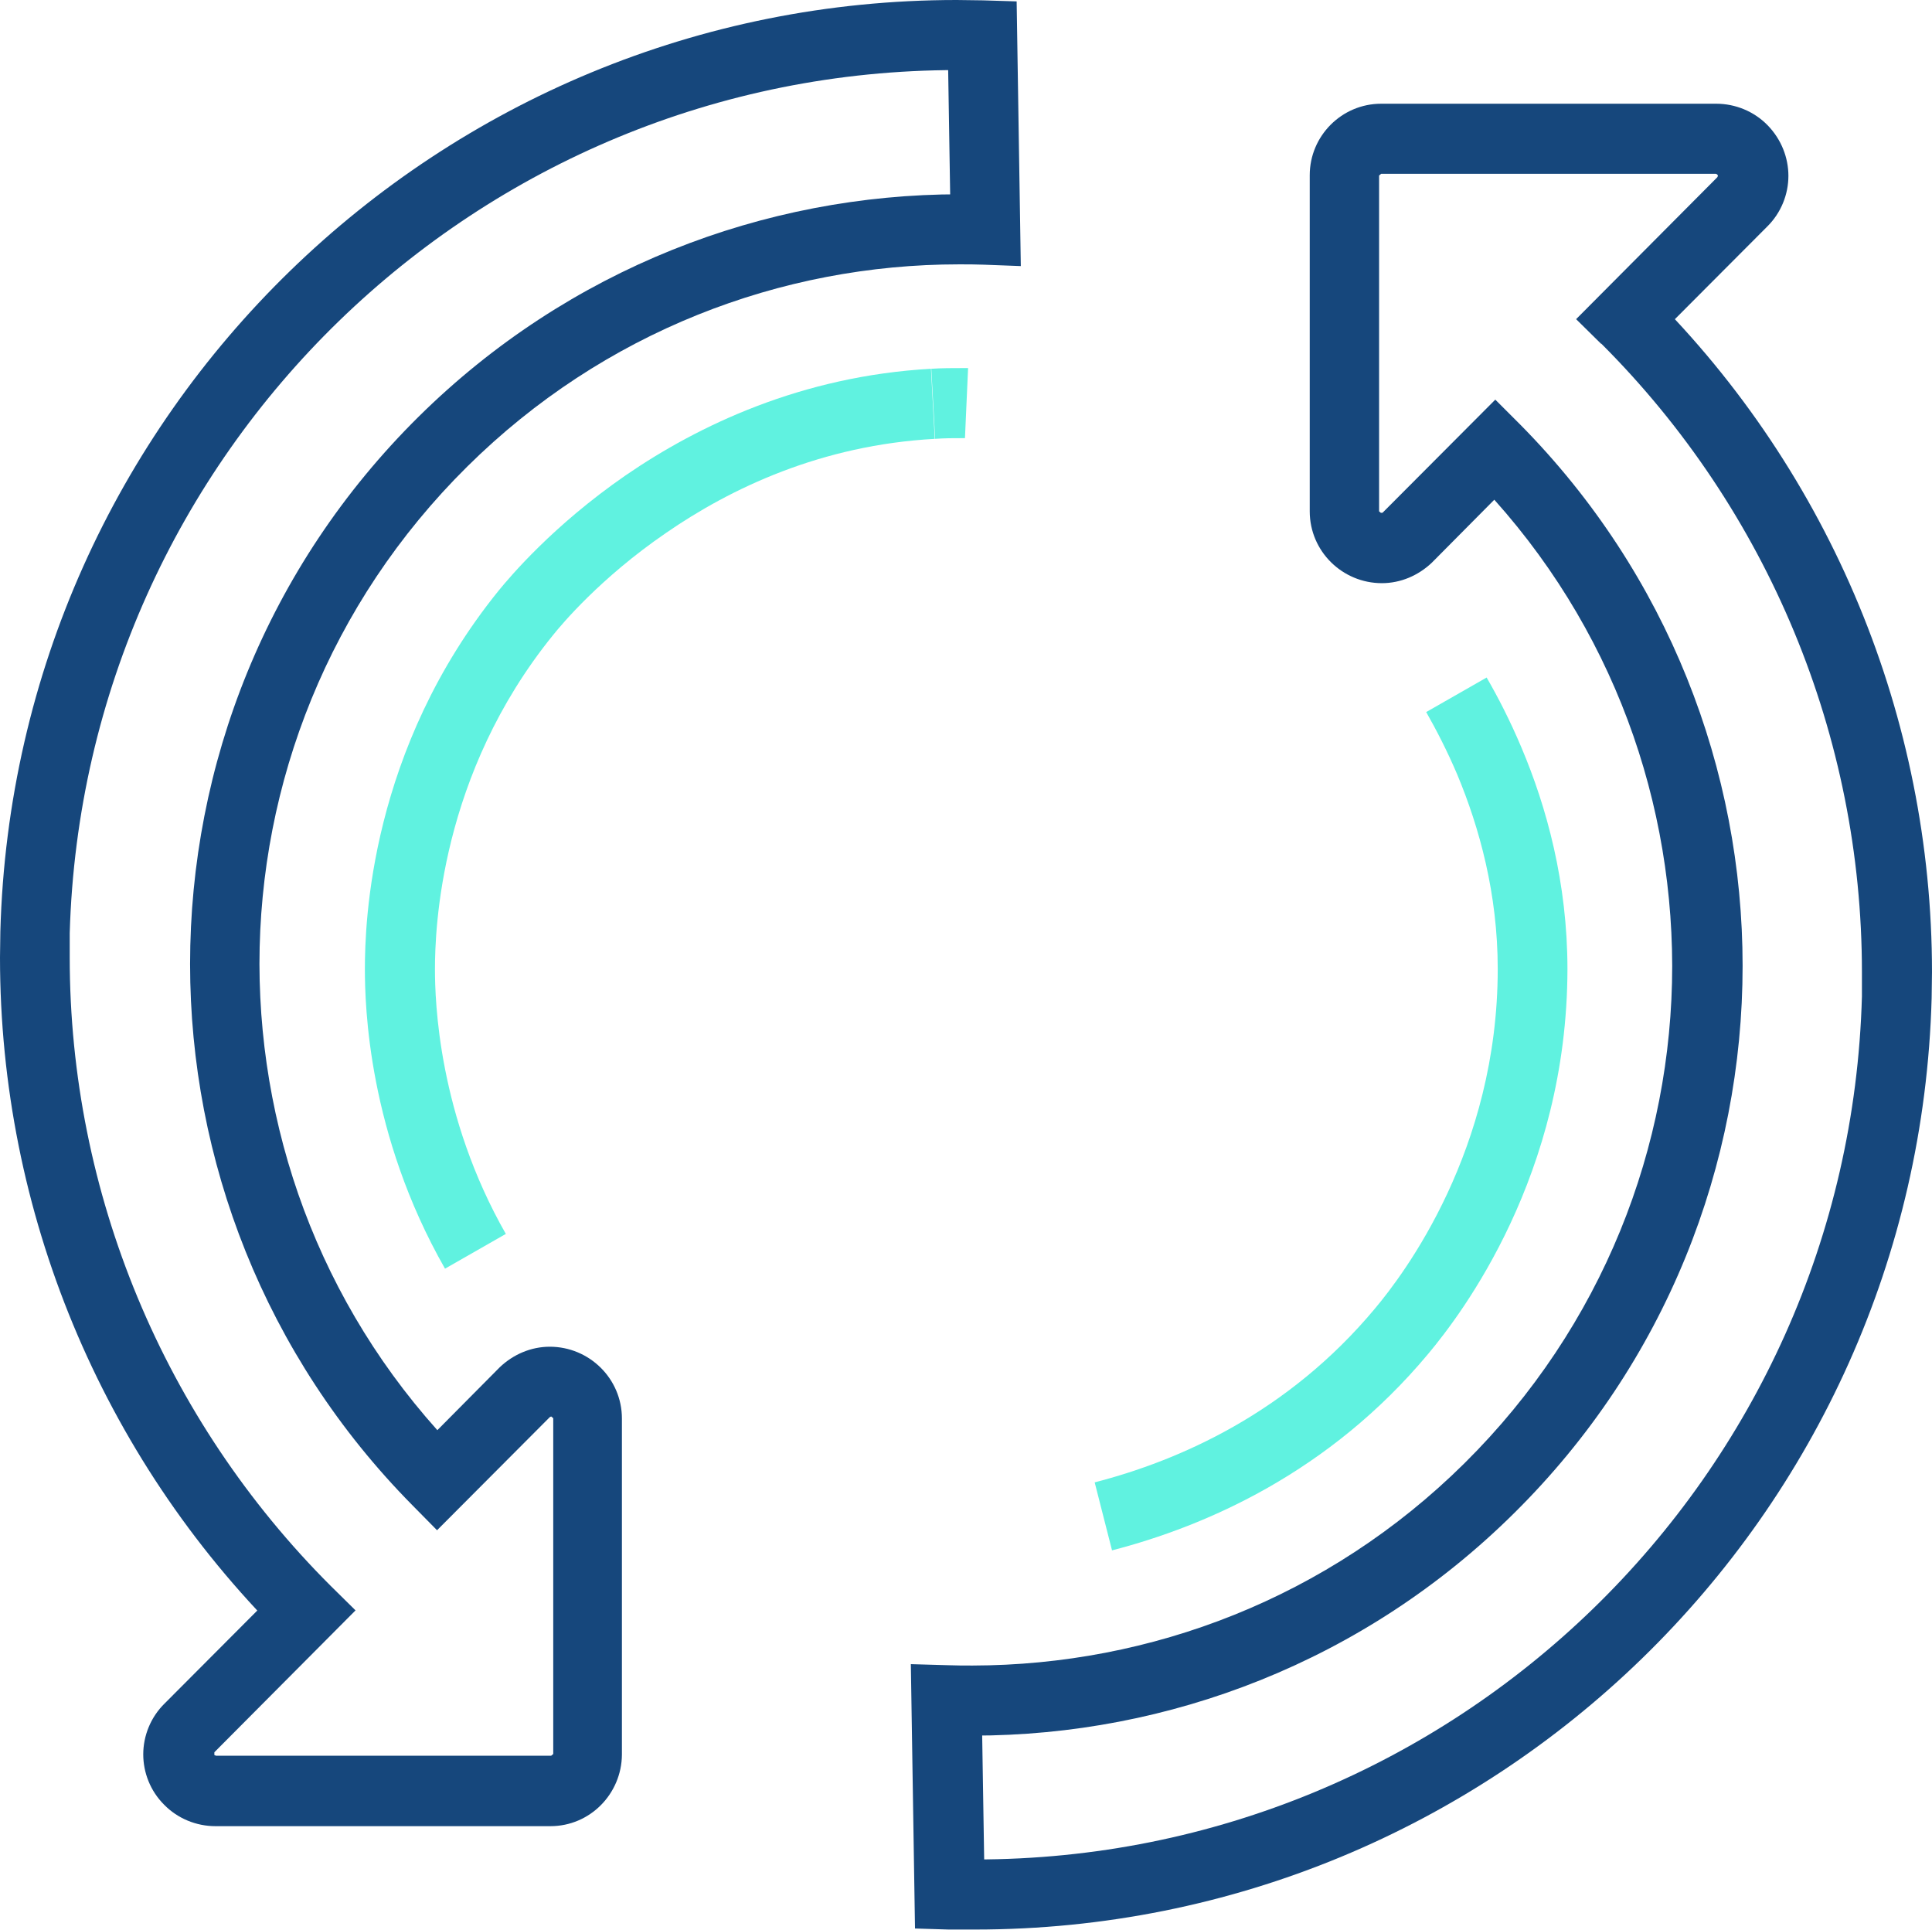 <?xml version="1.0" encoding="UTF-8"?>
<svg xmlns="http://www.w3.org/2000/svg" id="Ebene_2" data-name="Ebene 2" width="55.7" height="55.64" viewBox="0 0 55.7 55.64">
  <defs>
    <style>
      .cls-1 {
        fill: #60f2e0;
      }

      .cls-1, .cls-2 {
        stroke-width: 0px;
      }

      .cls-2 {
        fill: #16477c;
      }
    </style>
  </defs>
  <g id="Ebene_1-2" data-name="Ebene 1">
    <g>
      <path class="cls-2" d="M46.87,9.2l.71.71,3.36-3.37h0c.41-.4.62-.94.62-1.47,0-.52-.2-1.05-.6-1.46-.39-.4-.93-.62-1.48-.62h-9.66c-1.14,0-2.06.93-2.06,2.06h0v9.69h0c0,1.15.94,2.07,2.08,2.07h0c.54,0,1.05-.22,1.44-.59h0s2.54-2.56,2.54-2.56l-.72-.71-.72.71c3.89,3.93,5.82,9.05,5.83,14.18,0,5.2-2,10.39-5.99,14.34-3.93,3.89-9.05,5.82-14.18,5.83-.24,0-.48,0-.73-.01l-1.05-.03.12,7.62.97.03c.25,0,.51,0,.76,0,14.9,0,27.17-11.87,27.58-26.85,0-.25.01-.5.01-.75,0-7.33-2.92-14.37-8.12-19.55l-.71.72.71.71-.71-.71-.71.71c4.82,4.81,7.52,11.33,7.52,18.12,0,.23,0,.46,0,.7-.38,13.88-11.75,24.88-25.56,24.88-.24,0-.47,0-.71,0l-.03,1.01,1.01-.02-.09-5.6-1.01.02-.03,1.01c.26,0,.52.01.79.01,5.63,0,11.28-2.13,15.6-6.41,4.39-4.34,6.59-10.06,6.59-15.78,0-5.63-2.14-11.28-6.41-15.6l-.72-.72-3.26,3.27.72.71-.71-.72h-.04s0,.01,0,.01l-.06-.05h0s0-9.68,0-9.68h0s.06-.05.06-.05h0,9.65l.04.02.02.04-.02.04h0s-4.07,4.09-4.07,4.09l.72.71.71-.71Z"></path>
      <path class="cls-2" d="M8.83,46.44l-.72-.71-3.36,3.37h0c-.41.4-.62.94-.62,1.47,0,.52.2,1.05.6,1.45.39.4.93.62,1.48.62h9.66c1.14,0,2.05-.93,2.06-2.06h0v-9.69h0c0-1.15-.94-2.07-2.08-2.07h0c-.54,0-1.05.22-1.44.59h0s-2.54,2.56-2.54,2.56l.72.71.72-.71c-3.89-3.93-5.82-9.05-5.83-14.18,0-5.2,2-10.39,5.99-14.34,3.93-3.89,9.05-5.83,14.18-5.83.24,0,.48,0,.72.01l1.06.04-.12-7.63-.97-.03c-.25,0-.51-.01-.76-.01C12.69,0,.42,11.87.01,26.85c0,.25-.01.5-.01.75,0,7.33,2.91,14.36,8.12,19.55l.71-.71-.72-.71.72.71.71-.72c-4.82-4.81-7.53-11.33-7.53-18.12,0-.23,0-.46,0-.7C2.41,13.02,13.78,2.02,27.59,2.02c.23,0,.47,0,.71.01l.03-1.01-1.01.02.09,5.6,1.01-.02.04-1.01c-.27-.01-.53-.01-.79-.01-5.63,0-11.28,2.14-15.6,6.41-4.39,4.34-6.59,10.06-6.59,15.78,0,5.63,2.14,11.28,6.41,15.6l.71.72,3.26-3.27-.72-.71.71.72.04-.02h0l.06.05h0s0,9.68,0,9.68h0s-.06.05-.06.05H6.23l-.05-.02v-.04s0-.04,0-.04h0s4.07-4.09,4.07-4.09l-.72-.71-.71.72Z"></path>
      <path class="cls-1" d="M14.59,35.58c-1.96-3.43-2.05-6.74-2.05-7.64,0-1.15.14-5.61,3.41-9.64.25-.31,1.36-1.64,3.24-2.93,1.88-1.3,4.49-2.54,7.76-2.72l-.11-2.02c-3.73.21-6.7,1.63-8.8,3.07-2.1,1.45-3.34,2.93-3.66,3.32-3.71,4.58-3.86,9.57-3.86,10.91,0,1.06.09,4.75,2.31,8.64l1.75-1h0Z"></path>
      <path class="cls-1" d="M41.12,20.53c.29.51.6,1.11.89,1.79.64,1.53,1.17,3.44,1.17,5.61,0,5.22-2.7,8.79-3.54,9.79-2.51,3.01-5.64,4.38-8.08,5.01l.5,1.96c2.71-.7,6.27-2.25,9.12-5.67.97-1.16,4-5.15,4.01-11.08,0-2.5-.6-4.68-1.33-6.4-.32-.76-.67-1.44-1-2.01l-1.75,1h0Z"></path>
      <path class="cls-1" d="M26.96,12.65c.27-.02.53-.02.81-.02h.05v-.08s0,.08,0,.08h0v-.08s0,.08,0,.08l.09-2.02h-.14c-.31,0-.62,0-.92.02l.11,2.02h0Z"></path>
    </g>
  </g>
</svg>

